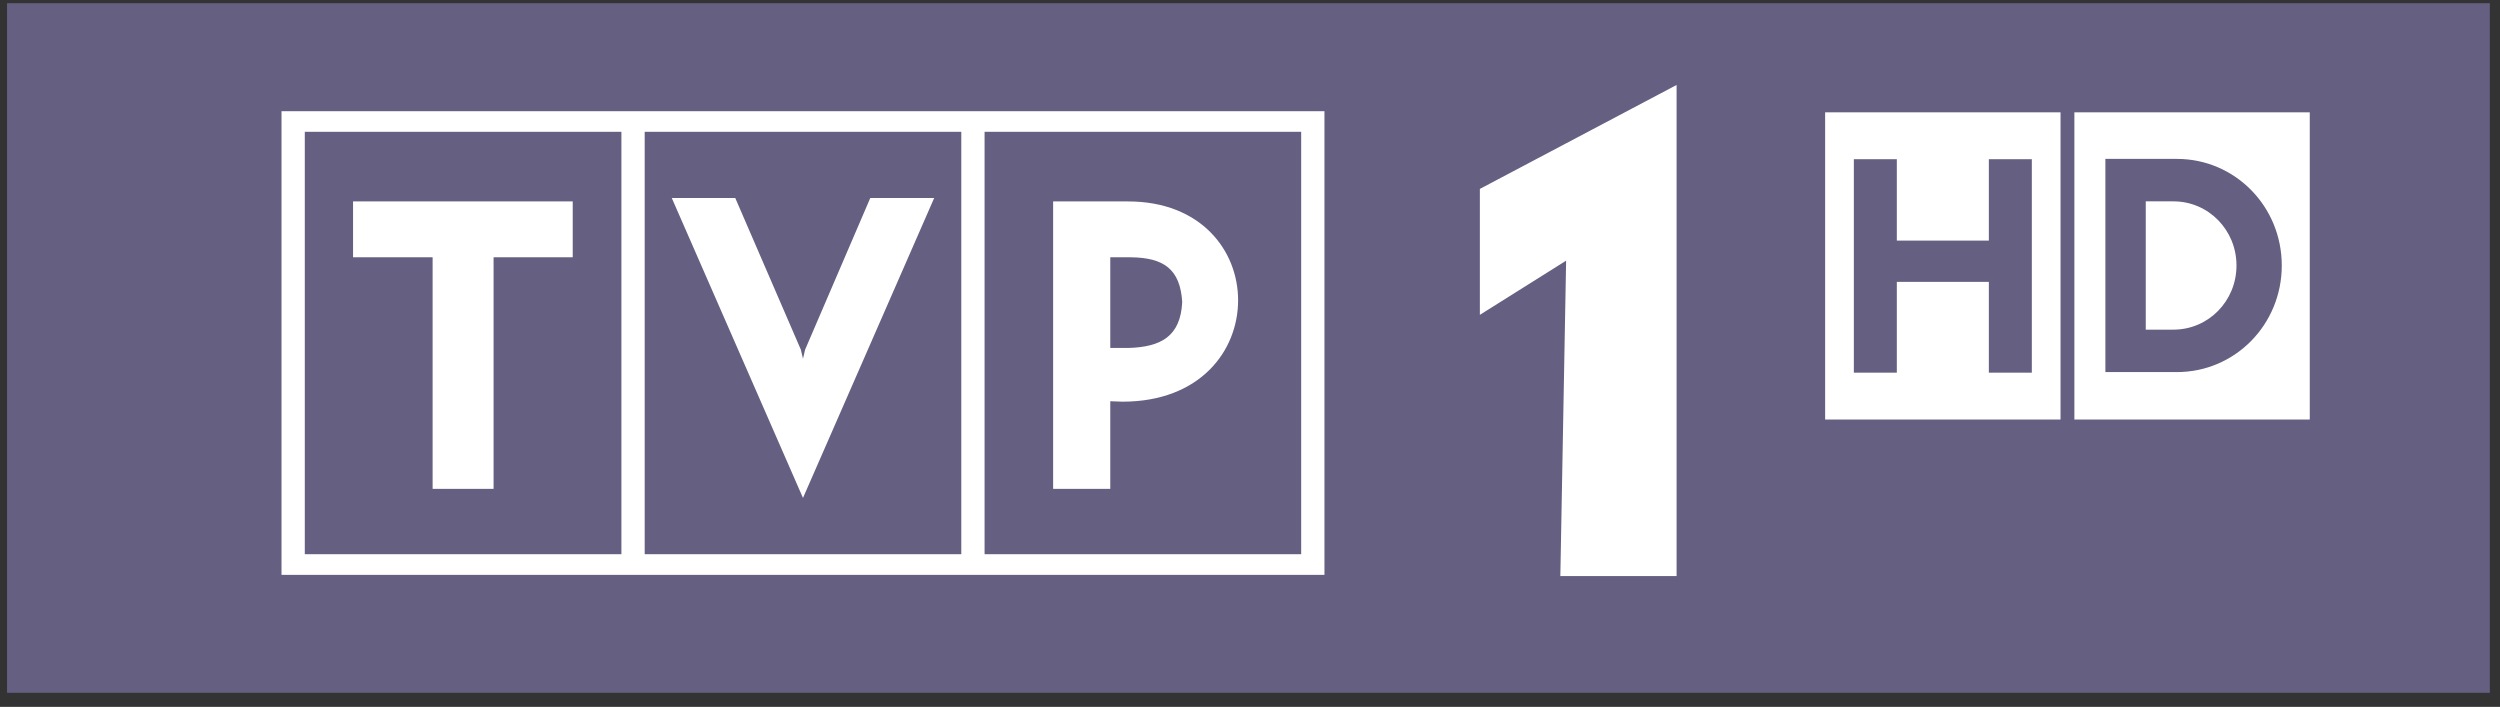 <svg xmlns="http://www.w3.org/2000/svg" width="145" height="41" viewBox="0 0 145 41" fill="none"><rect x="0" y="0" width="145" height="41" fill="#333333" stroke="none"/><g clip-path="url(#clip0_8013_581)"><path fill-rule="evenodd" clip-rule="evenodd" d="M144.41 40.184H0.41V0.184H144.41V40.184Z" fill="#655F82"></path><path fill-rule="evenodd" clip-rule="evenodd" d="M97.242 4.928L85.832 10.957V18.261L90.835 15.119L90.5 33.411H97.242V4.928ZM105.858 6.516V24.333H119.511V6.516H105.858ZM120.314 6.516V24.333H133.966V6.516H120.314ZM122.112 9.216H126.261C129.634 9.216 132.343 11.975 132.343 15.399C132.343 18.823 129.634 21.581 126.261 21.581H122.112V9.216ZM107.523 9.233H110.016V13.955H115.353V9.233H117.846V21.615H115.353V16.35H110.016V21.615H107.523V9.233ZM124.454 11.679V19.119H126.061C128.09 19.119 129.716 17.459 129.716 15.399C129.716 13.339 128.09 11.679 126.061 11.679H124.454Z" fill="white"></path><path fill-rule="evenodd" clip-rule="evenodd" d="M37.392 7.646H55.755V32.145H37.392V7.646ZM57.105 7.646H75.468V32.145H57.105V7.646ZM61.082 11.683V28.356H64.396V23.272L65.108 23.297C69.6 23.297 71.81 20.356 71.81 17.415C71.81 14.549 69.674 11.683 65.427 11.683L61.082 11.683ZM64.396 14.923H65.599C67.489 14.948 68.447 15.596 68.569 17.515C68.471 19.509 67.342 20.132 65.427 20.182H64.396V14.923ZM46.573 28.88L38.963 11.484H42.645L46.45 20.281L46.573 20.805L46.696 20.281L50.476 11.484H54.183L46.573 28.88ZM33.218 14.923V11.683H20.477V14.923H25.092V28.356H28.627V14.923H33.218ZM17.678 7.646H36.041V32.145H17.678V7.646ZM16.328 6.449H76.818V33.341H16.328V6.449Z" fill="white"></path></g><defs><clipPath id="clip0_8013_581"><rect width="144" height="40" fill="white" transform="translate(0.41 0.184)"></rect></clipPath></defs></svg>